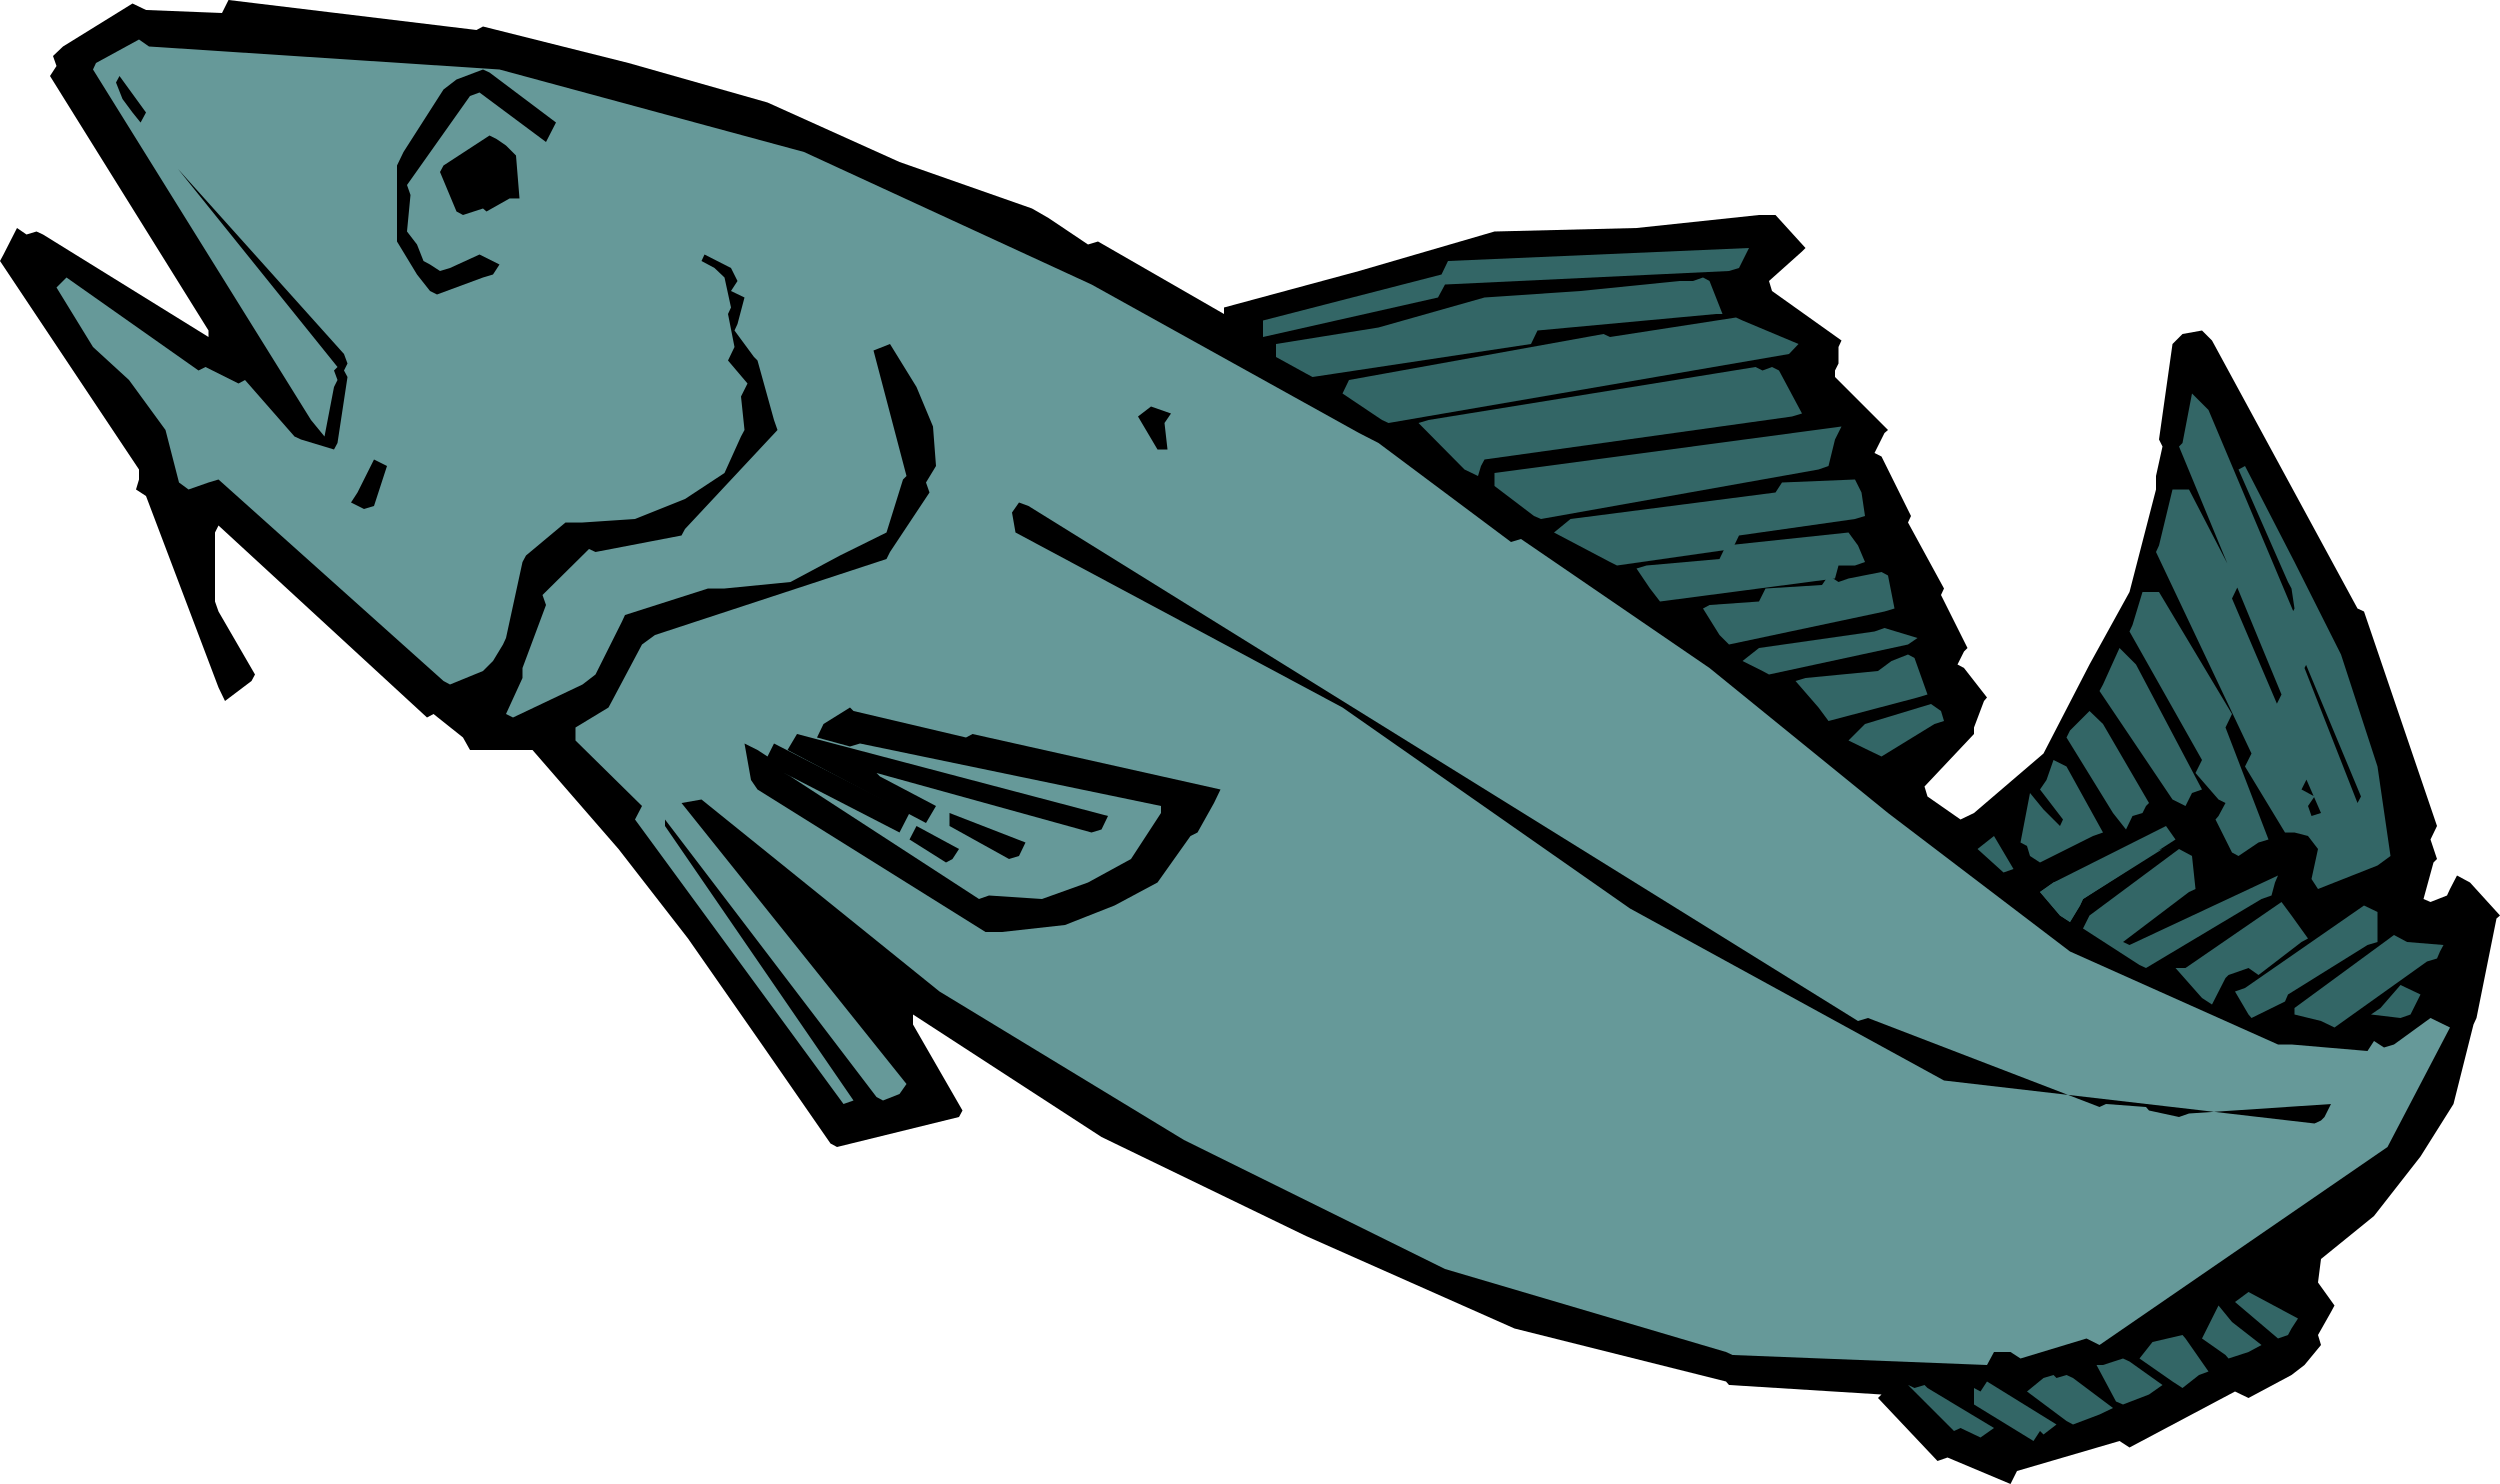 <svg height="284.928" viewBox="0 0 360 213.696" width="480" xmlns="http://www.w3.org/2000/svg"><path style="fill:#000" d="m451.862 507.777-2.376 2.88-1.872 1.44-6.192 3.312-1.944-.936-15.192 8.064-1.44-.936-14.76 4.32-.936 1.872-9.072-3.816-1.44.504-8.568-9.072.504-.504-21.96-1.368-.432-.504-30.456-7.632-30.024-13.32-29.448-14.256-27.144-17.64v1.44l7.128 12.384-.504.936-17.568 4.32-.936-.504-9.576-13.824-10.944-15.696-10.008-12.888-12.384-14.256h-9l-1.008-1.8-4.248-3.384-.936.504-30.024-27.648-.504 1.008v9.936l.504 1.44 5.256 9.072-.504.936-3.816 2.88-.936-1.944-10.44-27.576-1.44-.936.432-1.44v-1.44l-20.016-30.024.504-.936 1.944-3.816 1.368.936 1.44-.432.936.432 23.832 14.76v-.936l-22.824-36.648.936-1.44-.504-1.44 1.44-1.368 10.008-6.192 1.944.936 10.944.432.936-1.872 35.712 4.32.936-.504 20.952 5.256 20.016 5.688 19.008 8.568 19.08 6.696 2.376 1.368 5.688 3.816 1.44-.432 18.144 10.44v-.936l19.44-5.256 19.512-5.688 20.448-.504 17.64-1.872h2.376l4.32 4.752-.504.504-4.752 4.248.432 1.44 10.008 7.128-.432.936v2.376l-.504 1.008v.936l7.632 7.632-.504.432-1.44 2.88 1.008.504 4.248 8.568-.432.936 5.184 9.504-.432.936 3.816 7.632-.504.504-.936 1.872.936.504 3.312 4.248-.432.504-1.44 3.816v.936l-7.128 7.56.432 1.44 4.752 3.312 1.944-.936 10.008-8.568 6.624-12.816 5.76-10.44 3.816-14.76v-1.944l.936-4.248-.504-1.008 1.944-13.752 1.44-1.44 2.808-.504 1.44 1.44 20.952 38.592.936.432 10.512 30.888-.936 1.944.936 2.808-.504.504-1.44 5.256 1.008.432 2.376-.936.432-.936 1.008-1.944 1.872 1.008 4.32 4.752-.504.432-2.88 14.328-.432.936-2.88 11.448-4.752 7.56-6.696 8.568-7.632 6.192-.432 3.384 2.376 3.312-.504.936-1.872 3.312z" transform="translate(-117.638 -314.097)"/><path style="fill:#699" d="m461.438 479.265-41.472 28.512-1.872-.936-9.504 2.88-1.44-.936h-2.376l-1.008 1.872-36.648-1.44-.936-.432-40.464-11.952-37.584-18.576-35.208-21.384-34.272-27.648-2.88.504 32.4 40.464-1.008 1.44-2.376.936-.936-.504-30.456-39.96v.936l27.144 39.528-1.44.504-30.024-40.968 1.008-1.944-9.576-9.432v-1.872l4.752-2.88.504-.936 4.32-8.136 1.872-1.368 33.336-10.944.504-1.008 5.688-8.568-.504-1.44 1.44-2.376-.432-5.688-2.376-5.688-3.816-6.192-2.376.936 4.752 18.072-.504.504-2.376 7.632-6.696 3.312-7.128 3.816-9.504.936h-2.376l-11.952 3.816-.432.936-3.816 7.632-1.872 1.44-10.008 4.752-1.008-.504 2.376-5.184v-1.44l3.384-9.072-.504-1.44 6.696-6.624.936.432 12.384-2.376.504-.936 13.32-14.256-.504-1.44-2.376-8.568-.504-.504-2.808-3.816.432-.936 1.008-3.816-1.944-.936.936-1.44-.936-1.872-3.816-1.944-.432.936 1.872 1.008 1.44 1.368.936 4.32-.432.936.936 4.752-.936 1.944 2.808 3.312-.936 1.872.504 4.824-.504.936-2.376 5.256-5.688 3.744-7.2 2.88-7.56.504h-2.448l-5.688 4.752-.504.936-2.376 10.944-.432.936-1.44 2.376-1.44 1.44-4.752 1.944-.936-.504-32.4-29.016-1.44.432-2.88 1.008-1.368-1.008-1.944-7.56-5.256-7.2-5.184-4.752-5.256-8.568 1.44-1.44 19.008 13.392 1.008-.504 4.752 2.376.936-.504 7.128 8.136.936.432 4.752 1.44.504-.936 1.44-9.504-.504-.936.504-1.008-.504-1.368-29.52-32.904 1.008-1.872-3.816-5.256-.504.936.936 2.376 1.44 1.944 29.52 36.648-.504.504.504 1.368-.504 1.008-1.368 7.128-1.944-2.376-31.392-50.472.432-.936 6.192-3.384 1.44 1.008 50.472 3.312 43.848 11.88 41.4 19.08 38.52 21.384 2.808 1.44 19.08 14.256 1.44-.432 27.144 18.576 25.704 20.88 26.208 19.944 29.952 13.392h1.944l10.944.936.936-1.44 1.44.936 1.44-.432 5.256-3.816 2.808 1.368z" transform="translate(-117.638 -314.097)"/><path style="fill:#366" d="m445.67 506.84-6.192-5.255 1.944-1.44 7.128 3.816-.936 1.44-.504.936zm-4.248 1.945-2.88.936-.432-.504-3.384-2.376.936-1.872 1.44-2.88 1.944 2.376 4.248 3.312zm21.888-48.096-4.248-.504 1.368-.936 2.88-3.312 2.88 1.368-1.44 2.88zm3.816-8.136-13.32 9.504-1.944-.936-3.816-.936v-.936l14.328-10.512 1.872 1.008 5.256.432-.504.936-.432 1.008zm-32.832 59.544-2.376 1.872-1.44-.936-4.752-3.312 1.872-2.376 4.32-1.008.432.504 3.312 4.752z" transform="translate(-117.638 -314.097)"/><path style="fill:#000" d="m450.926 475.88-53.352-6.191-45.216-24.768-41.4-28.944-47.088-25.2-.504-2.88 1.008-1.44 1.368.504 119.448 74.16 1.44-.432 33.336 12.816.936-.432 5.76.432.432.504 4.32.936 1.44-.504 20.448-1.368-.936 1.872-.504.504z" transform="translate(-117.638 -314.097)"/><path style="fill:#366" d="m427.094 514.905-3.744 1.44-1.008-.432-2.808-5.256h.936l2.88-.936.936.432 4.752 3.384zm31.464-64.728-11.448 7.128-.432 1.008-4.824 2.376-.432-.504-1.944-3.312 1.44-.504 17.136-11.88 1.944.936v4.32zm-38.592 67.608-3.816 1.44-.936-.504-5.688-4.248 2.376-1.944 1.44-.432.432.432 1.44-.432.936.432 5.76 4.32zm40.032-79.056-8.568 3.384-.936-1.44.936-4.32-1.44-1.872-1.944-.504h-1.368l-5.76-9.504.936-1.872-13.752-29.016.432-.936 1.944-8.064h2.376l7.128 13.752-.936 1.944 10.944 25.632-.936 1.872 1.872 1.008-.936 1.368.504 1.44 1.368-.432-6.624-15.192.936-1.872-14.76-35.712.504-.504 1.368-7.128 2.376 2.376 14.832 35.208-1.008 1.944 7.632 19.44.504-.936-10.512-25.2.936-1.872-.432-2.88-.504-.936-7.128-16.2.936-.504 7.128 13.824 6.696 13.32 5.256 16.128 1.872 12.888zm-48.096 81.936-.504-.504-.936 1.44-8.568-5.256v-2.376l.936.504.936-1.44 10.008 6.192zm37.152-70.92-6.192 4.752-1.44-1.008-2.88 1.008-.432.432-1.944 3.816-1.44-.936-3.816-4.32h1.44l13.824-9.504 1.44 1.944 2.376 3.312zm-46.224 71.352-2.88-1.368-.936.432-6.624-6.624.936.432 1.44-.432.432.432 9.576 5.76zm40.464-77.544-16.632 9.936-.936-.432-8.136-5.256.936-1.872 12.888-9.576 1.872 1.008.504 4.752-.936.432-9.504 7.2.936.432 21.384-10.008-.432 1.008-.504 1.872z" transform="translate(-117.638 -314.097)"/><path style="fill:#366" d="m442.862 435.417-2.88 1.944-.936-.504-2.376-4.752.432-.504 1.008-1.872-1.008-.504-3.312-3.816.936-1.872-10.44-18.504.432-.936 1.44-4.752h2.376l10.512 17.568-.936 1.944 6.192 16.128zm-13.824.936-11.448 7.2-.432.936-1.44 2.376-1.44-.936-2.88-3.384 1.944-1.368 17.136-5.256z" transform="translate(-117.638 -314.097)"/><path style="fill:#366" d="m430.91 434.985-13.32 8.568-.432.936-1.44 2.376-1.44-.936-2.88-3.384 1.944-1.368 16.2-8.136zm2.376-6.696-.936 1.872-1.872-.936-10.512-15.624.504-.936 2.376-5.256 2.376 2.376 9.504 18zm-8.568 3.311-.936 1.945-1.872-2.376-6.696-10.872.504-1.008 2.808-2.808 1.944 1.872 6.624 11.376-.432.432-.504 1.008zm-5.688 2.88-7.632 3.817-1.44-.936-.432-1.44-.936-.504 1.368-7.128 1.944 2.376 2.376 2.376.432-.936-3.312-4.32.936-1.368 1.008-2.88 1.872.936 5.256 9.504zm-12.888 5.257-3.744-3.384 2.376-1.872 2.808 4.752zm-9.936-21.384-7.632 4.68-1.944-.936-2.808-1.368 2.376-2.376 9.504-2.88 1.44 1.008.432 1.44zm-2.448-3.816-12.816 3.384-1.44-1.944-3.312-3.816 1.44-.432 10.44-1.008 1.944-1.44 2.376-.936.936.504 1.872 5.256zm-1.368-7.632-20.016 4.32-.936-.504-2.88-1.44 2.376-1.872 16.632-2.376 1.44-.504 4.752 1.44zm-3.384-4.752-22.392 4.752-1.368-1.368-2.376-3.816.936-.504 7.128-.504.936-1.872 8.136-.504.936-1.368 1.44.936 1.44-.504 4.752-.936.936.504.936 4.752z" transform="translate(-117.638 -314.097)"/><path style="fill:#366" d="M384.758 395.529h-2.376l-.504 1.872-25.2 3.312-1.44-1.872-1.944-2.88 1.44-.432 10.512-.936.936-1.944 17.64-1.872 1.368 1.872 1.008 2.376z" transform="translate(-117.638 -314.097)"/><path style="fill:#366" d="m384.758 388.833-16.704 2.376-.936 1.944-16.632 2.376-1.008-.504-8.064-4.248 2.376-1.944 29.52-3.816.936-1.44 10.512-.432.936 1.872.504 3.384zm-5.256-7.128-39.96 7.128-1.008-.432-5.688-4.32v-1.872l49.968-6.696-.936 1.872-.936 3.816zm-3.816-7.632-44.28 6.192-.504.936-.432 1.44-1.944-.936-6.624-6.696 1.44-.432 47.088-7.632 1.008.504 1.368-.504 1.008.504 3.312 6.192zm-.432-9-57.672 9.936-.936-.432-5.688-3.816.936-1.944 36.648-6.624.936.432 18.144-2.808.936.432 8.064 3.384zm-10.512-5.76-25.704 2.376-.936 1.944-31.464 4.752-.936-.504-4.32-2.376v-1.872l14.76-2.376 15.264-4.32L345.23 356l14.256-1.44h1.944l1.44-.504.936.504 1.872 4.752z" transform="translate(-117.638 -314.097)"/><path style="fill:#366" d="m366.614 353.12-40.896 1.945-1.008 1.872-25.2 5.688v-2.376l25.704-6.624.936-1.944 43.344-1.872-.936 1.872-.504 1.008z" transform="translate(-117.638 -314.097)"/><path style="fill:#000" d="m289.07 434.48-4.752 6.697-6.192 3.312-7.128 2.808-9.072 1.008h-2.376l-32.832-20.52-.936-1.368-.936-5.256 1.872.936 1.44.936.936-1.872 19.512 10.008-1.44 2.808-16.632-8.568.936.504 27.144 17.64 1.44-.504 7.632.504 6.624-2.376 6.192-3.384 4.32-6.624v-1.008l-43.344-9-1.44.432-4.752-1.296.936-1.944 3.816-2.376.504.504 16.2 3.816.936-.504 35.712 7.992-.936 1.944-2.376 4.248z" transform="translate(-117.638 -314.097)"/><path style="fill:#000" d="m274.814 433.977-30.96-8.568.504.504 8.064 4.248-1.44 2.448-19.944-10.512 1.368-2.304L277.19 431.6l-.936 1.944z" transform="translate(-117.638 -314.097)"/><path style="fill:#000" d="m262.934 437.793-8.568-4.752v-1.872l10.944 4.248-.936 1.944zm-9.072.504-5.256-3.312 1.008-1.944 6.12 3.312-.936 1.44zm30.456-59.472-2.808-4.752 1.872-1.44 2.88 1.008-.936 1.368.432 3.816zm-114.264 8.568-1.872-.936.936-1.44 2.376-4.752 1.872.936-1.872 5.76zm17.136-33.336-6.624 2.448-1.008-.504-1.872-2.376-2.88-4.752v-10.944l.936-1.944 5.76-9 1.872-1.44 3.816-1.44.936.432 9.576 7.2-1.44 2.808-9.576-7.128-1.368.504-9.072 12.816.504 1.44-.504 5.256 1.44 1.872.936 2.376.936.504 1.44.936 1.44-.432 4.248-1.944 2.88 1.44-.936 1.44z" transform="translate(-117.638 -314.097)"/><path style="fill:#000" d="m191.006 342.68-3.312 1.873-.504-.432-2.88.936-.936-.504-2.376-5.688.504-.936 6.624-4.32 1.008.504 1.368.936 1.44 1.44.504 6.192z" transform="translate(-117.638 -314.097)"/></svg>
